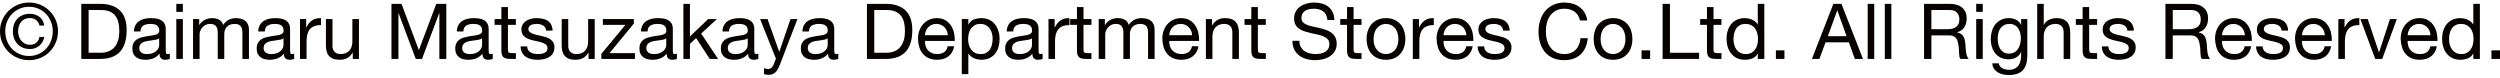 <?xml version="1.0" encoding="utf-8"?>
<!-- Generator: Adobe Illustrator 17.0.0, SVG Export Plug-In . SVG Version: 6.00 Build 0)  -->
<!DOCTYPE svg PUBLIC "-//W3C//DTD SVG 1.1//EN" "http://www.w3.org/Graphics/SVG/1.1/DTD/svg11.dtd">
<svg version="1.1" id="レイヤー_1" xmlns="http://www.w3.org/2000/svg" xmlns:xlink="http://www.w3.org/1999/xlink" x="0px"
	 y="0px" width="580px" height="18px" viewBox="0 0 580 18" enable-background="new 0 0 580 18" xml:space="preserve">
<g>
	<g>
		<path fill="#060001" d="M0.537,4.616c0.357-0.811,0.844-1.515,1.46-2.111C2.611,1.908,3.325,1.441,4.144,1.1
			c0.814-0.34,1.683-0.509,2.601-0.509c0.918,0,1.782,0.169,2.596,0.509c0.809,0.342,1.52,0.808,2.127,1.405
			c0.609,0.597,1.093,1.301,1.453,2.111c0.354,0.812,0.534,1.688,0.534,2.632c0,0.966-0.18,1.856-0.534,2.673
			c-0.359,0.819-0.844,1.528-1.453,2.13c-0.607,0.604-1.318,1.07-2.127,1.405c-0.814,0.334-1.678,0.501-2.596,0.501
			c-0.918,0-1.787-0.167-2.601-0.501c-0.818-0.335-1.532-0.802-2.147-1.405c-0.617-0.601-1.103-1.311-1.46-2.13
			C0.18,9.104,0,8.214,0,7.248C0,6.304,0.18,5.428,0.537,4.616z M1.638,9.529c0.279,0.696,0.669,1.303,1.163,1.814
			c0.494,0.515,1.078,0.916,1.753,1.208c0.674,0.292,1.405,0.439,2.191,0.439c0.776,0,1.497-0.148,2.166-0.439
			c0.669-0.292,1.249-0.693,1.743-1.208c0.497-0.512,0.884-1.118,1.163-1.814c0.28-0.699,0.422-1.46,0.422-2.281
			c0-0.799-0.142-1.546-0.422-2.237c-0.279-0.691-0.667-1.293-1.163-1.8C10.16,2.704,9.581,2.306,8.911,2.013
			c-0.669-0.292-1.39-0.438-2.166-0.438c-0.786,0-1.518,0.146-2.191,0.438C3.879,2.306,3.295,2.704,2.801,3.211
			c-0.494,0.507-0.884,1.108-1.163,1.8c-0.28,0.691-0.419,1.439-0.419,2.237C1.218,8.069,1.358,8.83,1.638,9.529z M9.099,10.628
			c-0.602,0.501-1.315,0.751-2.139,0.751c-0.609,0-1.156-0.102-1.645-0.312c-0.489-0.207-0.906-0.494-1.253-0.858
			C3.714,9.844,3.45,9.412,3.265,8.91C3.08,8.411,2.988,7.866,2.988,7.282c0-0.596,0.09-1.145,0.267-1.645
			c0.18-0.502,0.437-0.932,0.772-1.291C4.358,3.99,4.773,3.711,5.262,3.509c0.489-0.205,1.036-0.305,1.646-0.305
			c0.858,0,1.597,0.229,2.219,0.688c0.619,0.46,1.001,1.136,1.144,2.029H9.144C9.046,5.423,8.807,5.009,8.417,4.679
			C8.03,4.353,7.534,4.187,6.924,4.187c-0.442,0-0.833,0.077-1.173,0.233C5.412,4.574,5.13,4.794,4.902,5.073
			c-0.227,0.28-0.399,0.605-0.519,0.974c-0.12,0.372-0.18,0.771-0.18,1.201c0,0.417,0.065,0.815,0.19,1.198
			C4.518,8.828,4.7,9.162,4.938,9.447c0.24,0.286,0.529,0.517,0.869,0.688c0.339,0.175,0.724,0.26,1.153,0.26
			c0.609,0,1.103-0.17,1.488-0.51C8.827,9.547,9.061,9.107,9.144,8.57h1.146C10.097,9.441,9.7,10.128,9.099,10.628z"/>
	</g>
	<g>
		<path fill="#060001" d="M23.245,0.895c1.967,0,3.48,0.502,4.543,1.503c1.061,1.004,1.593,2.528,1.593,4.581
			c0,1.073-0.12,2.024-0.36,2.852c-0.237,0.831-0.607,1.527-1.108,2.095c-0.5,0.566-1.138,0.998-1.915,1.298
			c-0.776,0.297-1.695,0.446-2.753,0.446h-4.386V0.895H23.245z M23.384,12.24c0.192,0,0.429-0.015,0.719-0.045
			c0.284-0.03,0.589-0.103,0.911-0.215c0.322-0.115,0.641-0.277,0.956-0.492c0.317-0.217,0.599-0.509,0.851-0.878
			c0.25-0.37,0.457-0.832,0.616-1.386c0.16-0.554,0.242-1.226,0.242-2.015c0-0.761-0.075-1.445-0.222-2.047
			c-0.149-0.604-0.395-1.115-0.734-1.54c-0.342-0.422-0.779-0.744-1.318-0.966c-0.534-0.22-1.198-0.332-1.984-0.332h-2.863v9.915
			H23.384z"/>
		<path fill="#060001" d="M38.307,13.867c-0.392,0-0.704-0.109-0.938-0.332c-0.232-0.22-0.35-0.581-0.35-1.08
			c-0.417,0.499-0.904,0.86-1.458,1.08c-0.554,0.223-1.153,0.332-1.797,0.332c-0.419,0-0.812-0.045-1.184-0.135
			c-0.369-0.09-0.694-0.236-0.973-0.446c-0.28-0.21-0.5-0.477-0.662-0.807c-0.162-0.327-0.242-0.724-0.242-1.188
			c0-0.527,0.09-0.957,0.269-1.288c0.177-0.335,0.415-0.607,0.704-0.816c0.294-0.207,0.629-0.367,1.003-0.475
			c0.375-0.107,0.761-0.194,1.153-0.267c0.42-0.083,0.814-0.147,1.191-0.188c0.377-0.043,0.706-0.102,0.994-0.18
			c0.287-0.077,0.512-0.189,0.682-0.34c0.164-0.149,0.249-0.367,0.249-0.654c0-0.334-0.065-0.602-0.19-0.804
			c-0.125-0.204-0.284-0.359-0.481-0.467c-0.197-0.106-0.417-0.177-0.662-0.214c-0.245-0.035-0.487-0.053-0.724-0.053
			c-0.644,0-1.183,0.122-1.612,0.367C32.85,6.159,32.618,6.621,32.58,7.3h-1.518c0.022-0.571,0.143-1.056,0.357-1.447
			c0.215-0.395,0.502-0.714,0.859-0.959c0.357-0.244,0.769-0.419,1.235-0.526c0.464-0.107,0.954-0.162,1.465-0.162
			c0.417,0,0.832,0.029,1.246,0.09c0.41,0.06,0.784,0.182,1.118,0.366c0.332,0.186,0.6,0.445,0.804,0.779
			c0.202,0.334,0.304,0.768,0.304,1.306v4.76c0,0.357,0.02,0.619,0.062,0.786c0.042,0.168,0.182,0.25,0.422,0.25
			c0.13,0,0.285-0.027,0.464-0.087v1.181C39.135,13.79,38.773,13.867,38.307,13.867z M36.18,9.207
			c-0.312,0.065-0.636,0.117-0.976,0.16c-0.342,0.042-0.684,0.09-1.031,0.142c-0.345,0.056-0.654,0.143-0.929,0.26
			c-0.274,0.12-0.499,0.29-0.671,0.512c-0.172,0.22-0.259,0.522-0.259,0.904c0,0.249,0.052,0.461,0.152,0.634
			c0.1,0.172,0.235,0.314,0.395,0.422s0.35,0.185,0.572,0.232c0.222,0.047,0.444,0.069,0.671,0.069c0.499,0,0.929-0.067,1.288-0.205
			c0.359-0.137,0.649-0.309,0.878-0.519c0.225-0.207,0.392-0.435,0.5-0.679c0.107-0.245,0.16-0.475,0.16-0.69V8.893
			C36.739,9.035,36.489,9.14,36.18,9.207z"/>
		<path fill="#060001" d="M40.902,2.757V0.895h1.523v1.862H40.902z M42.425,4.42v9.25h-1.523V4.42H42.425z"/>
		<path fill="#060001" d="M46.214,4.42v1.36h0.038c0.691-1.051,1.688-1.575,2.988-1.575c0.574,0,1.093,0.119,1.558,0.357
			c0.464,0.24,0.794,0.646,0.984,1.219c0.31-0.502,0.719-0.889,1.226-1.164c0.507-0.274,1.065-0.411,1.672-0.411
			c0.467,0,0.886,0.052,1.26,0.152c0.377,0.102,0.699,0.259,0.969,0.474c0.267,0.215,0.474,0.492,0.624,0.832
			c0.15,0.342,0.225,0.748,0.225,1.226v6.781h-1.52V7.604c0-0.287-0.025-0.554-0.073-0.807c-0.047-0.249-0.137-0.467-0.27-0.651
			c-0.13-0.185-0.312-0.332-0.544-0.438c-0.232-0.107-0.534-0.16-0.904-0.16c-0.751,0-1.343,0.215-1.772,0.643
			c-0.43,0.43-0.644,1.001-0.644,1.718v5.761h-1.52V7.604c0-0.297-0.028-0.571-0.08-0.823c-0.053-0.25-0.147-0.467-0.277-0.651
			c-0.132-0.186-0.31-0.33-0.529-0.43c-0.219-0.102-0.504-0.152-0.849-0.152c-0.441,0-0.821,0.09-1.138,0.267
			c-0.315,0.18-0.572,0.395-0.769,0.645c-0.195,0.252-0.339,0.512-0.429,0.778c-0.09,0.27-0.135,0.492-0.135,0.672v5.761h-1.518
			V4.42H46.214z"/>
		<path fill="#060001" d="M67.152,13.867c-0.394,0-0.709-0.109-0.941-0.332c-0.232-0.22-0.347-0.581-0.347-1.08
			c-0.419,0.499-0.903,0.86-1.46,1.08c-0.554,0.223-1.153,0.332-1.797,0.332c-0.417,0-0.811-0.045-1.181-0.135
			c-0.37-0.09-0.694-0.236-0.976-0.446c-0.282-0.21-0.501-0.477-0.661-0.807c-0.16-0.327-0.242-0.724-0.242-1.188
			c0-0.527,0.09-0.957,0.267-1.288c0.18-0.335,0.415-0.607,0.709-0.816c0.29-0.207,0.624-0.367,1.001-0.475
			c0.377-0.107,0.762-0.194,1.156-0.267c0.414-0.083,0.814-0.147,1.188-0.188c0.375-0.043,0.709-0.102,0.994-0.18
			c0.284-0.077,0.514-0.189,0.679-0.34c0.167-0.149,0.249-0.367,0.249-0.654c0-0.334-0.06-0.602-0.185-0.804
			c-0.127-0.204-0.289-0.359-0.484-0.467c-0.197-0.106-0.419-0.177-0.664-0.214c-0.245-0.035-0.484-0.053-0.724-0.053
			c-0.644,0-1.178,0.122-1.61,0.367c-0.429,0.244-0.662,0.706-0.696,1.385h-1.523c0.025-0.571,0.145-1.056,0.36-1.447
			c0.214-0.395,0.499-0.714,0.858-0.959c0.357-0.244,0.769-0.419,1.233-0.526c0.467-0.107,0.954-0.162,1.468-0.162
			c0.419,0,0.833,0.029,1.243,0.09c0.412,0.06,0.784,0.182,1.118,0.366c0.334,0.186,0.604,0.445,0.806,0.779
			c0.202,0.334,0.305,0.768,0.305,1.306v4.76c0,0.357,0.02,0.619,0.062,0.786c0.04,0.168,0.18,0.25,0.419,0.25
			c0.133,0,0.287-0.027,0.464-0.087v1.181C67.981,13.79,67.617,13.867,67.152,13.867z M65.021,9.207
			c-0.309,0.065-0.634,0.117-0.973,0.16c-0.339,0.042-0.684,0.09-1.028,0.142c-0.347,0.056-0.657,0.143-0.931,0.26
			c-0.274,0.12-0.497,0.29-0.672,0.512c-0.172,0.22-0.259,0.522-0.259,0.904c0,0.249,0.05,0.461,0.152,0.634
			c0.102,0.172,0.232,0.314,0.394,0.422c0.163,0.107,0.352,0.185,0.572,0.232c0.22,0.047,0.444,0.069,0.671,0.069
			c0.502,0,0.931-0.067,1.288-0.205c0.357-0.137,0.651-0.309,0.876-0.519c0.227-0.207,0.394-0.435,0.501-0.679
			c0.107-0.245,0.162-0.475,0.162-0.69V8.893C65.583,9.035,65.33,9.14,65.021,9.207z"/>
		<path fill="#060001" d="M71.032,4.42v1.949h0.038c0.369-0.751,0.823-1.306,1.36-1.663c0.537-0.359,1.215-0.523,2.039-0.501v1.609
			c-0.609,0-1.125,0.085-1.555,0.253c-0.43,0.167-0.779,0.409-1.039,0.731c-0.265,0.325-0.455,0.715-0.574,1.174
			c-0.12,0.459-0.18,0.986-0.18,1.582v4.116h-1.52V4.42H71.032z"/>
		<path fill="#060001" d="M81.84,13.67v-1.468h-0.035c-0.322,0.574-0.734,0.994-1.233,1.264c-0.504,0.267-1.094,0.401-1.772,0.401
			c-0.609,0-1.116-0.079-1.522-0.242c-0.405-0.159-0.734-0.389-0.984-0.688c-0.249-0.297-0.427-0.654-0.529-1.064
			c-0.1-0.412-0.15-0.868-0.15-1.37V4.42h1.52v6.263c0,0.571,0.168,1.025,0.502,1.36c0.334,0.334,0.793,0.499,1.378,0.499
			c0.464,0,0.869-0.069,1.208-0.215c0.339-0.142,0.622-0.344,0.849-0.607c0.225-0.262,0.397-0.569,0.509-0.921
			c0.115-0.352,0.169-0.736,0.169-1.156V4.42h1.523v9.25H81.84z"/>
		<path fill="#060001" d="M93.148,0.895l4.026,10.736l4.043-10.736h2.327V13.67h-1.61V3.042h-0.035L97.908,13.67h-1.45L92.469,3.042
			h-0.035V13.67h-1.613V0.895H93.148z"/>
		<path fill="#060001" d="M113.222,13.867c-0.392,0-0.704-0.109-0.939-0.332c-0.232-0.22-0.35-0.581-0.35-1.08
			c-0.417,0.499-0.903,0.86-1.458,1.08c-0.554,0.223-1.153,0.332-1.797,0.332c-0.419,0-0.811-0.045-1.183-0.135
			c-0.37-0.09-0.694-0.236-0.974-0.446c-0.279-0.21-0.499-0.477-0.662-0.807c-0.162-0.327-0.242-0.724-0.242-1.188
			c0-0.527,0.09-0.957,0.269-1.288c0.177-0.335,0.414-0.607,0.704-0.816c0.295-0.207,0.629-0.367,1.003-0.475
			c0.375-0.107,0.762-0.194,1.153-0.267c0.419-0.083,0.814-0.147,1.191-0.188c0.377-0.043,0.706-0.102,0.993-0.18
			c0.287-0.077,0.512-0.189,0.682-0.34c0.165-0.149,0.25-0.367,0.25-0.654c0-0.334-0.065-0.602-0.189-0.804
			c-0.125-0.204-0.285-0.359-0.482-0.467c-0.197-0.106-0.417-0.177-0.662-0.214c-0.245-0.035-0.487-0.053-0.724-0.053
			c-0.644,0-1.184,0.122-1.613,0.367c-0.429,0.244-0.662,0.706-0.699,1.385h-1.518c0.022-0.571,0.142-1.056,0.357-1.447
			c0.214-0.395,0.502-0.714,0.858-0.959c0.357-0.244,0.769-0.419,1.236-0.526c0.464-0.107,0.954-0.162,1.465-0.162
			c0.416,0,0.831,0.029,1.246,0.09c0.409,0.06,0.784,0.182,1.118,0.366c0.332,0.186,0.599,0.445,0.804,0.779
			c0.202,0.334,0.305,0.768,0.305,1.306v4.76c0,0.357,0.02,0.619,0.062,0.786c0.042,0.168,0.182,0.25,0.422,0.25
			c0.129,0,0.284-0.027,0.464-0.087v1.181C114.051,13.79,113.689,13.867,113.222,13.867z M111.096,9.207
			c-0.312,0.065-0.637,0.117-0.976,0.16c-0.342,0.042-0.684,0.09-1.031,0.142c-0.345,0.056-0.654,0.143-0.929,0.26
			c-0.275,0.12-0.5,0.29-0.672,0.512c-0.172,0.22-0.259,0.522-0.259,0.904c0,0.249,0.052,0.461,0.152,0.634
			c0.1,0.172,0.234,0.314,0.394,0.422c0.16,0.107,0.35,0.185,0.572,0.232c0.222,0.047,0.444,0.069,0.671,0.069
			c0.5,0,0.929-0.067,1.288-0.205c0.359-0.137,0.649-0.309,0.879-0.519c0.225-0.207,0.392-0.435,0.499-0.679
			c0.107-0.245,0.16-0.475,0.16-0.69V8.893C111.655,9.035,111.405,9.14,111.096,9.207z"/>
		<path fill="#060001" d="M119.683,4.42v1.343h-1.842v5.743c0,0.178,0.015,0.322,0.045,0.43s0.085,0.189,0.169,0.25
			c0.085,0.06,0.2,0.097,0.35,0.117c0.15,0.018,0.342,0.024,0.582,0.024h0.697v1.343h-1.164c-0.392,0-0.729-0.027-1.008-0.079
			c-0.282-0.056-0.509-0.152-0.682-0.297c-0.172-0.143-0.302-0.345-0.384-0.607c-0.083-0.262-0.124-0.608-0.124-1.038V5.763h-1.575
			V4.42h1.575V1.646h1.52V4.42H119.683z"/>
		<path fill="#060001" d="M122.528,11.604c0.142,0.232,0.329,0.417,0.564,0.554c0.229,0.138,0.494,0.237,0.786,0.298
			c0.292,0.06,0.592,0.087,0.904,0.087c0.237,0,0.487-0.017,0.751-0.053c0.262-0.034,0.504-0.102,0.724-0.197
			c0.22-0.095,0.404-0.234,0.547-0.419c0.142-0.185,0.214-0.422,0.214-0.709c0-0.392-0.149-0.691-0.447-0.894
			c-0.299-0.202-0.671-0.367-1.118-0.492c-0.449-0.124-0.934-0.239-1.458-0.339c-0.527-0.102-1.014-0.245-1.458-0.43
			c-0.449-0.185-0.824-0.444-1.118-0.778c-0.3-0.335-0.449-0.799-0.449-1.396c0-0.467,0.105-0.866,0.315-1.198
			c0.207-0.335,0.474-0.606,0.804-0.816c0.329-0.207,0.699-0.362,1.108-0.464c0.414-0.101,0.821-0.152,1.228-0.152
			c0.524,0,1.006,0.045,1.448,0.135c0.442,0.09,0.834,0.244,1.173,0.464c0.34,0.223,0.609,0.519,0.814,0.896
			c0.202,0.374,0.322,0.844,0.357,1.402h-1.52c-0.025-0.297-0.103-0.544-0.235-0.741c-0.13-0.197-0.297-0.355-0.499-0.474
			c-0.205-0.12-0.427-0.208-0.671-0.26c-0.245-0.055-0.492-0.08-0.742-0.08c-0.227,0-0.457,0.018-0.688,0.053
			c-0.235,0.037-0.444,0.1-0.637,0.187c-0.192,0.09-0.347,0.21-0.464,0.359c-0.12,0.15-0.18,0.343-0.18,0.582
			c0,0.262,0.092,0.479,0.277,0.651c0.184,0.175,0.419,0.317,0.709,0.43c0.285,0.114,0.606,0.209,0.964,0.287
			c0.359,0.077,0.716,0.159,1.073,0.242c0.384,0.082,0.754,0.185,1.118,0.305c0.364,0.119,0.689,0.276,0.969,0.474
			c0.279,0.197,0.504,0.444,0.679,0.741c0.172,0.3,0.26,0.669,0.26,1.111c0,0.559-0.115,1.025-0.35,1.395
			c-0.232,0.369-0.537,0.666-0.914,0.894c-0.374,0.227-0.799,0.384-1.268,0.474c-0.472,0.09-0.938,0.135-1.405,0.135
			c-0.512,0-1.001-0.055-1.468-0.162c-0.464-0.107-0.876-0.282-1.236-0.526c-0.354-0.245-0.644-0.566-0.858-0.966
			c-0.215-0.399-0.334-0.887-0.357-1.458h1.52C122.306,11.087,122.383,11.371,122.528,11.604z"/>
		<path fill="#060001" d="M136.537,13.67v-1.468h-0.035c-0.322,0.574-0.734,0.994-1.233,1.264c-0.504,0.267-1.093,0.401-1.773,0.401
			c-0.609,0-1.116-0.079-1.522-0.242c-0.404-0.159-0.734-0.389-0.983-0.688c-0.25-0.297-0.427-0.654-0.529-1.064
			c-0.1-0.412-0.15-0.868-0.15-1.37V4.42h1.52v6.263c0,0.571,0.167,1.025,0.502,1.36c0.334,0.334,0.794,0.499,1.378,0.499
			c0.464,0,0.869-0.069,1.208-0.215c0.34-0.142,0.622-0.344,0.849-0.607c0.225-0.262,0.398-0.569,0.51-0.921
			c0.114-0.352,0.169-0.736,0.169-1.156V4.42h1.523v9.25H136.537z"/>
		<path fill="#060001" d="M145.089,5.763h-5.222V4.42h7.191v1.038l-5.654,6.869h5.906v1.343h-7.803v-1.163L145.089,5.763z"/>
		<path fill="#060001" d="M155.952,13.867c-0.395,0-0.709-0.109-0.941-0.332c-0.232-0.22-0.347-0.581-0.347-1.08
			c-0.419,0.499-0.904,0.86-1.46,1.08c-0.554,0.223-1.153,0.332-1.797,0.332c-0.417,0-0.811-0.045-1.181-0.135
			c-0.369-0.09-0.694-0.236-0.976-0.446c-0.282-0.21-0.502-0.477-0.662-0.807c-0.16-0.327-0.242-0.724-0.242-1.188
			c0-0.527,0.09-0.957,0.267-1.288c0.18-0.335,0.414-0.607,0.709-0.816c0.29-0.207,0.624-0.367,1.001-0.475
			c0.377-0.107,0.761-0.194,1.156-0.267c0.415-0.083,0.814-0.147,1.188-0.188c0.374-0.043,0.709-0.102,0.994-0.18
			c0.285-0.077,0.514-0.189,0.679-0.34c0.167-0.149,0.249-0.367,0.249-0.654c0-0.334-0.06-0.602-0.185-0.804
			c-0.127-0.204-0.29-0.359-0.484-0.467c-0.197-0.106-0.419-0.177-0.664-0.214c-0.245-0.035-0.484-0.053-0.724-0.053
			c-0.644,0-1.178,0.122-1.61,0.367c-0.429,0.244-0.662,0.706-0.697,1.385h-1.522c0.025-0.571,0.144-1.056,0.359-1.447
			c0.215-0.395,0.499-0.714,0.859-0.959c0.357-0.244,0.769-0.419,1.233-0.526c0.467-0.107,0.954-0.162,1.468-0.162
			c0.419,0,0.834,0.029,1.243,0.09c0.412,0.06,0.784,0.182,1.118,0.366c0.335,0.186,0.604,0.445,0.807,0.779
			c0.202,0.334,0.304,0.768,0.304,1.306v4.76c0,0.357,0.02,0.619,0.062,0.786c0.04,0.168,0.18,0.25,0.419,0.25
			c0.132,0,0.287-0.027,0.464-0.087v1.181C156.781,13.79,156.416,13.867,155.952,13.867z M153.82,9.207
			c-0.31,0.065-0.634,0.117-0.974,0.16c-0.339,0.042-0.684,0.09-1.028,0.142c-0.347,0.056-0.656,0.143-0.931,0.26
			c-0.275,0.12-0.497,0.29-0.671,0.512c-0.172,0.22-0.26,0.522-0.26,0.904c0,0.249,0.05,0.461,0.152,0.634
			c0.103,0.172,0.232,0.314,0.395,0.422c0.162,0.107,0.352,0.185,0.571,0.232c0.22,0.047,0.444,0.069,0.672,0.069
			c0.501,0,0.931-0.067,1.288-0.205c0.357-0.137,0.651-0.309,0.876-0.519c0.227-0.207,0.394-0.435,0.502-0.679
			c0.107-0.245,0.162-0.475,0.162-0.69V8.893C154.382,9.035,154.13,9.14,153.82,9.207z"/>
		<path fill="#060001" d="M160.066,0.895v7.568l4.223-4.043h2.04l-3.666,3.364l3.933,5.886h-1.932l-3.165-4.83l-1.433,1.323v3.507
			h-1.52V0.895H160.066z"/>
		<path fill="#060001" d="M174.846,13.867c-0.392,0-0.706-0.109-0.941-0.332c-0.23-0.22-0.347-0.581-0.347-1.08
			c-0.417,0.499-0.903,0.86-1.46,1.08c-0.555,0.223-1.153,0.332-1.797,0.332c-0.417,0-0.809-0.045-1.181-0.135
			c-0.37-0.09-0.694-0.236-0.976-0.446c-0.28-0.21-0.5-0.477-0.659-0.807c-0.162-0.327-0.245-0.724-0.245-1.188
			c0-0.527,0.09-0.957,0.27-1.288c0.18-0.335,0.415-0.607,0.707-0.816c0.292-0.207,0.626-0.367,1.001-0.475
			c0.377-0.107,0.764-0.194,1.156-0.267c0.417-0.083,0.814-0.147,1.191-0.188c0.374-0.043,0.706-0.102,0.993-0.18
			c0.285-0.077,0.512-0.189,0.679-0.34c0.164-0.149,0.249-0.367,0.249-0.654c0-0.334-0.062-0.602-0.188-0.804
			c-0.127-0.204-0.287-0.359-0.481-0.467c-0.2-0.106-0.42-0.177-0.664-0.214c-0.245-0.035-0.484-0.053-0.724-0.053
			c-0.645,0-1.181,0.122-1.613,0.367c-0.429,0.244-0.659,0.706-0.696,1.385h-1.52c0.025-0.571,0.145-1.056,0.36-1.447
			c0.214-0.395,0.499-0.714,0.858-0.959c0.354-0.244,0.769-0.419,1.233-0.526c0.464-0.107,0.953-0.162,1.468-0.162
			c0.416,0,0.831,0.029,1.243,0.09c0.41,0.06,0.784,0.182,1.119,0.366c0.334,0.186,0.602,0.445,0.804,0.779
			c0.205,0.334,0.305,0.768,0.305,1.306v4.76c0,0.357,0.02,0.619,0.064,0.786c0.04,0.168,0.18,0.25,0.419,0.25
			c0.13,0,0.285-0.027,0.464-0.087v1.181C175.674,13.79,175.312,13.867,174.846,13.867z M172.716,9.207
			c-0.309,0.065-0.634,0.117-0.973,0.16c-0.342,0.042-0.684,0.09-1.031,0.142c-0.347,0.056-0.656,0.143-0.931,0.26
			c-0.275,0.12-0.497,0.29-0.669,0.512c-0.174,0.22-0.259,0.522-0.259,0.904c0,0.249,0.05,0.461,0.149,0.634
			c0.102,0.172,0.235,0.314,0.395,0.422c0.162,0.107,0.352,0.185,0.574,0.232c0.22,0.047,0.444,0.069,0.669,0.069
			c0.502,0,0.931-0.067,1.288-0.205c0.359-0.137,0.651-0.309,0.879-0.519c0.225-0.207,0.394-0.435,0.499-0.679
			c0.11-0.245,0.162-0.475,0.162-0.69V8.893C173.275,9.035,173.026,9.14,172.716,9.207z"/>
		<path fill="#060001" d="M180.455,16.032c-0.175,0.309-0.364,0.563-0.574,0.761c-0.207,0.197-0.436,0.34-0.689,0.43
			c-0.25,0.09-0.549,0.135-0.894,0.135c-0.18,0-0.357-0.013-0.537-0.038c-0.177-0.021-0.352-0.064-0.519-0.124V15.8
			c0.142,0.047,0.29,0.095,0.439,0.143c0.147,0.047,0.302,0.072,0.457,0.072c0.31,0,0.559-0.072,0.749-0.215
			c0.192-0.142,0.359-0.352,0.504-0.627l0.624-1.558l-3.667-9.195h1.717l2.703,7.568h0.035l2.593-7.568h1.61l-4.024,10.466
			C180.804,15.341,180.627,15.723,180.455,16.032z"/>
		<path fill="#060001" d="M193.4,13.867c-0.395,0-0.706-0.109-0.938-0.332c-0.235-0.22-0.35-0.581-0.35-1.08
			c-0.419,0.499-0.904,0.86-1.458,1.08c-0.554,0.223-1.153,0.332-1.797,0.332c-0.419,0-0.814-0.045-1.183-0.135
			c-0.37-0.09-0.694-0.236-0.974-0.446c-0.282-0.21-0.502-0.477-0.664-0.807c-0.16-0.327-0.24-0.724-0.24-1.188
			c0-0.527,0.09-0.957,0.267-1.288c0.177-0.335,0.415-0.607,0.707-0.816c0.292-0.207,0.626-0.367,1.003-0.475
			c0.374-0.107,0.759-0.194,1.153-0.267c0.417-0.083,0.814-0.147,1.189-0.188c0.376-0.043,0.708-0.102,0.993-0.18
			c0.287-0.077,0.514-0.189,0.682-0.34c0.167-0.149,0.249-0.367,0.249-0.654c0-0.334-0.062-0.602-0.187-0.804
			c-0.125-0.204-0.287-0.359-0.484-0.467c-0.195-0.106-0.417-0.177-0.662-0.214c-0.245-0.035-0.487-0.053-0.724-0.053
			c-0.644,0-1.181,0.122-1.61,0.367c-0.429,0.244-0.664,0.706-0.699,1.385h-1.52c0.022-0.571,0.143-1.056,0.357-1.447
			c0.215-0.395,0.502-0.714,0.859-0.959c0.359-0.244,0.768-0.419,1.235-0.526c0.467-0.107,0.954-0.162,1.465-0.162
			c0.419,0,0.834,0.029,1.246,0.09c0.412,0.06,0.784,0.182,1.118,0.366c0.332,0.186,0.602,0.445,0.807,0.779
			c0.2,0.334,0.305,0.768,0.305,1.306v4.76c0,0.357,0.02,0.619,0.059,0.786c0.042,0.168,0.183,0.25,0.422,0.25
			c0.132,0,0.287-0.027,0.464-0.087v1.181C194.229,13.79,193.864,13.867,193.4,13.867z M191.271,9.207
			c-0.312,0.065-0.636,0.117-0.976,0.16c-0.34,0.042-0.684,0.09-1.029,0.142c-0.344,0.056-0.654,0.143-0.928,0.26
			c-0.275,0.12-0.499,0.29-0.674,0.512c-0.169,0.22-0.259,0.522-0.259,0.904c0,0.249,0.052,0.461,0.154,0.634
			c0.1,0.172,0.232,0.314,0.395,0.422c0.16,0.107,0.35,0.185,0.569,0.232c0.222,0.047,0.444,0.069,0.674,0.069
			c0.499,0,0.929-0.067,1.288-0.205c0.357-0.137,0.649-0.309,0.876-0.519c0.227-0.207,0.392-0.435,0.502-0.679
			c0.105-0.245,0.16-0.475,0.16-0.69V8.893C191.832,9.035,191.58,9.14,191.271,9.207z"/>
		<path fill="#060001" d="M205.514,0.895c1.967,0,3.482,0.502,4.546,1.503c1.059,1.004,1.593,2.528,1.593,4.581
			c0,1.073-0.12,2.024-0.36,2.852c-0.24,0.831-0.609,1.527-1.108,2.095c-0.502,0.566-1.141,0.998-1.917,1.298
			c-0.774,0.297-1.692,0.446-2.753,0.446h-4.386V0.895H205.514z M205.656,12.24c0.189,0,0.429-0.015,0.716-0.045
			c0.287-0.03,0.592-0.103,0.911-0.215c0.325-0.115,0.642-0.277,0.959-0.492c0.314-0.217,0.599-0.509,0.849-0.878
			c0.25-0.37,0.457-0.832,0.619-1.386c0.16-0.554,0.24-1.226,0.24-2.015c0-0.761-0.075-1.445-0.222-2.047
			c-0.15-0.604-0.395-1.115-0.734-1.54c-0.342-0.422-0.779-0.744-1.315-0.966c-0.537-0.22-1.198-0.332-1.987-0.332h-2.861v9.915
			H205.656z"/>
		<path fill="#060001" d="M220.024,13.079c-0.694,0.526-1.562,0.788-2.614,0.788c-0.739,0-1.38-0.119-1.924-0.359
			c-0.542-0.237-0.999-0.571-1.368-1.001c-0.369-0.429-0.646-0.941-0.831-1.537c-0.185-0.597-0.29-1.248-0.312-1.952
			c0-0.704,0.105-1.348,0.319-1.933c0.215-0.584,0.517-1.091,0.904-1.519c0.39-0.43,0.849-0.764,1.378-1.004
			c0.532-0.237,1.113-0.357,1.747-0.357c0.821,0,1.503,0.17,2.047,0.509c0.544,0.342,0.979,0.774,1.308,1.298
			c0.325,0.524,0.554,1.099,0.679,1.718c0.124,0.621,0.175,1.211,0.149,1.773h-6.924c-0.01,0.404,0.038,0.788,0.145,1.153
			c0.107,0.364,0.279,0.687,0.519,0.966c0.24,0.282,0.544,0.504,0.914,0.671c0.37,0.168,0.804,0.25,1.303,0.25
			c0.646,0,1.173-0.147,1.585-0.446c0.412-0.298,0.681-0.752,0.814-1.36h1.505C221.163,11.773,220.716,12.555,220.024,13.079z
			 M219.657,7.141c-0.137-0.322-0.322-0.6-0.557-0.834c-0.229-0.232-0.504-0.417-0.821-0.554c-0.317-0.138-0.667-0.205-1.046-0.205
			c-0.395,0-0.749,0.067-1.065,0.205c-0.317,0.137-0.587,0.324-0.814,0.563c-0.227,0.24-0.407,0.517-0.537,0.831
			c-0.132,0.317-0.21,0.654-0.235,1.012h5.317C219.875,7.802,219.795,7.462,219.657,7.141z"/>
		<path fill="#060001" d="M224.657,4.42v1.253h0.038c0.25-0.515,0.644-0.887,1.181-1.118c0.537-0.232,1.129-0.35,1.772-0.35
			c0.714,0,1.338,0.132,1.867,0.395c0.532,0.262,0.974,0.616,1.326,1.063c0.352,0.449,0.617,0.963,0.796,1.547
			c0.18,0.587,0.27,1.206,0.27,1.862c0,0.656-0.087,1.275-0.26,1.859c-0.175,0.585-0.437,1.097-0.789,1.53
			c-0.352,0.438-0.794,0.779-1.323,1.028c-0.532,0.253-1.148,0.377-1.852,0.377c-0.227,0-0.479-0.024-0.759-0.072
			c-0.282-0.047-0.559-0.125-0.834-0.231c-0.274-0.107-0.534-0.253-0.778-0.439c-0.245-0.186-0.45-0.415-0.617-0.689h-0.038v4.761
			h-1.518V4.42H224.657z M230.124,7.702c-0.112-0.409-0.285-0.776-0.52-1.099c-0.23-0.322-0.529-0.579-0.893-0.772
			c-0.364-0.189-0.789-0.284-1.278-0.284c-0.514,0-0.949,0.1-1.308,0.305c-0.357,0.202-0.649,0.467-0.876,0.796
			c-0.228,0.327-0.392,0.699-0.492,1.118c-0.1,0.417-0.152,0.839-0.152,1.269c0,0.454,0.052,0.894,0.162,1.315
			c0.105,0.424,0.274,0.796,0.509,1.118c0.232,0.322,0.534,0.582,0.903,0.778c0.37,0.197,0.816,0.295,1.343,0.295
			c0.524,0,0.963-0.1,1.313-0.302c0.352-0.205,0.634-0.472,0.849-0.807c0.217-0.334,0.372-0.716,0.467-1.146
			c0.097-0.43,0.142-0.871,0.142-1.323C230.293,8.536,230.239,8.114,230.124,7.702z"/>
		<path fill="#060001" d="M240.798,13.867c-0.395,0-0.707-0.109-0.939-0.332c-0.234-0.22-0.349-0.581-0.349-1.08
			c-0.419,0.499-0.904,0.86-1.458,1.08c-0.554,0.223-1.153,0.332-1.797,0.332c-0.419,0-0.813-0.045-1.183-0.135
			c-0.369-0.09-0.694-0.236-0.974-0.446c-0.282-0.21-0.501-0.477-0.664-0.807c-0.16-0.327-0.239-0.724-0.239-1.188
			c0-0.527,0.09-0.957,0.267-1.288c0.177-0.335,0.414-0.607,0.707-0.816c0.292-0.207,0.626-0.367,1.003-0.475
			c0.375-0.107,0.759-0.194,1.153-0.267c0.417-0.083,0.814-0.147,1.188-0.188c0.377-0.043,0.709-0.102,0.993-0.18
			c0.287-0.077,0.515-0.189,0.682-0.34c0.167-0.149,0.25-0.367,0.25-0.654c0-0.334-0.062-0.602-0.187-0.804
			c-0.125-0.204-0.287-0.359-0.484-0.467c-0.194-0.106-0.417-0.177-0.661-0.214c-0.245-0.035-0.487-0.053-0.724-0.053
			c-0.644,0-1.181,0.122-1.61,0.367c-0.43,0.244-0.664,0.706-0.699,1.385h-1.52c0.023-0.571,0.142-1.056,0.357-1.447
			c0.215-0.395,0.501-0.714,0.858-0.959c0.359-0.244,0.769-0.419,1.236-0.526c0.467-0.107,0.954-0.162,1.465-0.162
			c0.42,0,0.833,0.029,1.246,0.09c0.412,0.06,0.784,0.182,1.118,0.366c0.332,0.186,0.602,0.445,0.806,0.779
			c0.2,0.334,0.305,0.768,0.305,1.306v4.76c0,0.357,0.02,0.619,0.06,0.786c0.043,0.168,0.182,0.25,0.422,0.25
			c0.132,0,0.287-0.027,0.464-0.087v1.181C241.626,13.79,241.262,13.867,240.798,13.867z M238.668,9.207
			c-0.312,0.065-0.637,0.117-0.976,0.16c-0.339,0.042-0.684,0.09-1.028,0.142c-0.345,0.056-0.654,0.143-0.929,0.26
			c-0.274,0.12-0.499,0.29-0.674,0.512c-0.17,0.22-0.26,0.522-0.26,0.904c0,0.249,0.052,0.461,0.155,0.634
			c0.1,0.172,0.232,0.314,0.395,0.422c0.16,0.107,0.349,0.185,0.569,0.232c0.222,0.047,0.444,0.069,0.674,0.069
			c0.499,0,0.929-0.067,1.288-0.205c0.357-0.137,0.649-0.309,0.876-0.519c0.227-0.207,0.392-0.435,0.502-0.679
			c0.105-0.245,0.16-0.475,0.16-0.69V8.893C239.23,9.035,238.978,9.14,238.668,9.207z"/>
		<path fill="#060001" d="M244.679,4.42v1.949h0.038c0.369-0.751,0.824-1.306,1.358-1.663c0.539-0.359,1.218-0.523,2.041-0.501
			v1.609c-0.609,0-1.128,0.085-1.558,0.253c-0.429,0.167-0.776,0.409-1.038,0.731c-0.262,0.325-0.455,0.715-0.574,1.174
			c-0.117,0.459-0.177,0.986-0.177,1.582v4.116h-1.52V4.42H244.679z"/>
		<path fill="#060001" d="M253.214,4.42v1.343h-1.842v5.743c0,0.178,0.015,0.322,0.045,0.43c0.03,0.107,0.085,0.189,0.17,0.25
			c0.085,0.06,0.2,0.097,0.35,0.117c0.15,0.018,0.342,0.024,0.581,0.024h0.697v1.343h-1.164c-0.392,0-0.729-0.027-1.008-0.079
			c-0.282-0.056-0.509-0.152-0.682-0.297c-0.172-0.143-0.302-0.345-0.384-0.607c-0.083-0.262-0.124-0.608-0.124-1.038V5.763h-1.575
			V4.42h1.575V1.646h1.52V4.42H253.214z"/>
		<path fill="#060001" d="M256.326,4.42v1.36h0.038c0.689-1.051,1.688-1.575,2.985-1.575c0.574,0,1.093,0.119,1.558,0.357
			c0.464,0.24,0.794,0.646,0.984,1.219c0.31-0.502,0.719-0.889,1.228-1.164c0.504-0.274,1.063-0.411,1.672-0.411
			c0.464,0,0.884,0.052,1.261,0.152c0.377,0.102,0.696,0.259,0.966,0.474c0.27,0.215,0.477,0.492,0.627,0.832
			c0.147,0.342,0.222,0.748,0.222,1.226v6.781h-1.518V7.604c0-0.287-0.025-0.554-0.075-0.807c-0.045-0.249-0.135-0.467-0.267-0.651
			c-0.133-0.185-0.312-0.332-0.547-0.438c-0.229-0.107-0.534-0.16-0.903-0.16c-0.749,0-1.341,0.215-1.77,0.643
			c-0.429,0.43-0.644,1.001-0.644,1.718v5.761h-1.52V7.604c0-0.297-0.027-0.571-0.08-0.823c-0.055-0.25-0.15-0.467-0.28-0.651
			c-0.13-0.186-0.307-0.33-0.529-0.43c-0.219-0.102-0.501-0.152-0.849-0.152c-0.439,0-0.818,0.09-1.136,0.267
			c-0.317,0.18-0.571,0.395-0.769,0.645c-0.197,0.252-0.342,0.512-0.43,0.778c-0.09,0.27-0.135,0.492-0.135,0.672v5.761h-1.52V4.42
			H256.326z"/>
		<path fill="#060001" d="M276.708,13.079c-0.694,0.526-1.563,0.788-2.614,0.788c-0.739,0-1.38-0.119-1.924-0.359
			c-0.542-0.237-0.999-0.571-1.368-1.001c-0.369-0.429-0.646-0.941-0.831-1.537c-0.185-0.597-0.289-1.248-0.312-1.952
			c0-0.704,0.105-1.348,0.319-1.933c0.215-0.584,0.517-1.091,0.904-1.519c0.389-0.43,0.849-0.764,1.378-1.004
			c0.531-0.237,1.113-0.357,1.747-0.357c0.821,0,1.503,0.17,2.047,0.509c0.544,0.342,0.978,0.774,1.308,1.298
			c0.325,0.524,0.554,1.099,0.679,1.718c0.125,0.621,0.174,1.211,0.149,1.773h-6.924c-0.01,0.404,0.038,0.788,0.145,1.153
			c0.107,0.364,0.279,0.687,0.519,0.966c0.24,0.282,0.544,0.504,0.914,0.671c0.369,0.168,0.804,0.25,1.303,0.25
			c0.647,0,1.173-0.147,1.586-0.446c0.412-0.298,0.681-0.752,0.814-1.36h1.505C277.846,11.773,277.4,12.555,276.708,13.079z
			 M276.341,7.141c-0.137-0.322-0.322-0.6-0.557-0.834c-0.23-0.232-0.504-0.417-0.821-0.554c-0.317-0.138-0.667-0.205-1.046-0.205
			c-0.395,0-0.749,0.067-1.066,0.205c-0.317,0.137-0.586,0.324-0.814,0.563c-0.227,0.24-0.407,0.517-0.537,0.831
			c-0.133,0.317-0.21,0.654-0.235,1.012h5.317C276.558,7.802,276.478,7.462,276.341,7.141z"/>
		<path fill="#060001" d="M281.196,4.42v1.468h0.038c0.631-1.121,1.635-1.683,3.008-1.683c0.606,0,1.113,0.085,1.517,0.249
			c0.407,0.168,0.734,0.402,0.986,0.699c0.249,0.3,0.427,0.654,0.526,1.066c0.103,0.409,0.152,0.865,0.152,1.367v6.083h-1.52V7.407
			c0-0.571-0.168-1.025-0.502-1.36c-0.331-0.332-0.791-0.499-1.377-0.499c-0.465,0-0.866,0.07-1.206,0.215
			c-0.342,0.142-0.624,0.344-0.851,0.607c-0.227,0.265-0.397,0.571-0.512,0.924c-0.112,0.352-0.17,0.736-0.17,1.153v5.224h-1.518
			V4.42H281.196z"/>
		<path fill="#060001" d="M293.669,4.42v1.343h-1.845v5.743c0,0.178,0.015,0.322,0.045,0.43c0.03,0.107,0.087,0.189,0.17,0.25
			c0.085,0.06,0.2,0.097,0.349,0.117c0.15,0.018,0.345,0.024,0.585,0.024h0.696v1.343h-1.163c-0.392,0-0.731-0.027-1.011-0.079
			c-0.279-0.056-0.507-0.152-0.679-0.297c-0.175-0.143-0.302-0.345-0.385-0.607c-0.085-0.262-0.125-0.608-0.125-1.038V5.763h-1.578
			V4.42h1.578V1.646h1.518V4.42H293.669z"/>
		<path fill="#060001" d="M306.972,2.64c-0.566-0.412-1.29-0.616-2.172-0.616c-0.359,0-0.711,0.034-1.058,0.107
			c-0.345,0.069-0.654,0.189-0.921,0.356c-0.267,0.167-0.482,0.392-0.644,0.672c-0.162,0.279-0.242,0.629-0.242,1.046
			c0,0.395,0.117,0.714,0.349,0.958c0.235,0.245,0.544,0.444,0.931,0.6c0.387,0.154,0.826,0.282,1.315,0.384
			c0.489,0.103,0.986,0.213,1.493,0.33c0.509,0.12,1.006,0.26,1.496,0.422c0.486,0.159,0.926,0.379,1.315,0.653
			c0.387,0.275,0.696,0.619,0.928,1.036c0.235,0.42,0.35,0.943,0.35,1.575c0,0.679-0.152,1.261-0.455,1.745
			c-0.304,0.482-0.696,0.876-1.173,1.181c-0.479,0.305-1.011,0.524-1.602,0.661c-0.589,0.138-1.178,0.207-1.763,0.207
			c-0.714,0-1.393-0.09-2.032-0.27c-0.636-0.18-1.198-0.449-1.68-0.813c-0.482-0.364-0.866-0.829-1.146-1.396
			c-0.279-0.566-0.419-1.238-0.419-2.012h1.61c0,0.537,0.102,0.998,0.312,1.386c0.21,0.387,0.484,0.706,0.824,0.958
			c0.339,0.25,0.736,0.435,1.188,0.555c0.455,0.119,0.919,0.177,1.398,0.177c0.379,0,0.766-0.035,1.153-0.107
			c0.389-0.069,0.736-0.192,1.048-0.367c0.31-0.172,0.559-0.406,0.749-0.706c0.192-0.297,0.287-0.679,0.287-1.144
			c0-0.441-0.118-0.801-0.347-1.075c-0.235-0.272-0.544-0.497-0.934-0.669c-0.384-0.175-0.824-0.314-1.313-0.422
			c-0.489-0.107-0.988-0.218-1.493-0.33c-0.509-0.114-1.008-0.244-1.495-0.395c-0.489-0.149-0.929-0.347-1.316-0.591
			c-0.389-0.242-0.699-0.56-0.931-0.949c-0.232-0.387-0.347-0.873-0.347-1.457c0-0.645,0.13-1.201,0.392-1.673
			c0.262-0.472,0.611-0.858,1.046-1.163c0.437-0.305,0.931-0.529,1.488-0.679c0.554-0.15,1.123-0.225,1.708-0.225
			c0.654,0,1.263,0.077,1.824,0.231c0.562,0.157,1.051,0.402,1.476,0.734c0.424,0.334,0.759,0.756,1.003,1.263
			c0.245,0.507,0.379,1.111,0.402,1.814h-1.61C307.87,3.716,307.538,3.052,306.972,2.64z"/>
		<path fill="#060001" d="M315.873,4.42v1.343h-1.842v5.743c0,0.178,0.015,0.322,0.045,0.43c0.03,0.107,0.085,0.189,0.17,0.25
			c0.085,0.06,0.2,0.097,0.349,0.117c0.15,0.018,0.342,0.024,0.582,0.024h0.696v1.343h-1.163c-0.392,0-0.729-0.027-1.009-0.079
			c-0.282-0.056-0.509-0.152-0.681-0.297c-0.172-0.143-0.302-0.345-0.384-0.607c-0.083-0.262-0.125-0.608-0.125-1.038V5.763h-1.575
			V4.42h1.575V1.646h1.52V4.42H315.873z"/>
		<path fill="#060001" d="M317.341,7.147c0.189-0.589,0.477-1.102,0.858-1.537c0.38-0.438,0.854-0.779,1.413-1.028
			c0.559-0.252,1.203-0.377,1.932-0.377c0.739,0,1.388,0.125,1.942,0.377c0.554,0.249,1.023,0.591,1.403,1.028
			c0.384,0.435,0.669,0.948,0.859,1.537c0.192,0.592,0.29,1.226,0.29,1.907c0,0.679-0.097,1.311-0.29,1.895
			c-0.19,0.587-0.475,1.096-0.859,1.53c-0.379,0.438-0.849,0.776-1.403,1.021c-0.554,0.244-1.203,0.366-1.942,0.366
			c-0.729,0-1.373-0.122-1.932-0.366c-0.559-0.245-1.033-0.584-1.413-1.021c-0.382-0.435-0.669-0.943-0.858-1.53
			c-0.192-0.584-0.287-1.216-0.287-1.895C317.054,8.373,317.148,7.739,317.341,7.147z M318.889,10.548
			c0.149,0.437,0.354,0.799,0.616,1.091c0.262,0.294,0.569,0.517,0.921,0.671c0.352,0.155,0.724,0.232,1.118,0.232
			c0.394,0,0.766-0.077,1.118-0.232c0.352-0.154,0.659-0.377,0.924-0.671c0.259-0.292,0.467-0.654,0.614-1.091
			c0.15-0.435,0.225-0.934,0.225-1.493c0-0.562-0.075-1.059-0.225-1.495c-0.147-0.435-0.354-0.801-0.614-1.101
			c-0.265-0.297-0.572-0.524-0.924-0.679c-0.352-0.155-0.724-0.232-1.118-0.232c-0.395,0-0.766,0.077-1.118,0.232
			c-0.352,0.154-0.659,0.382-0.921,0.679c-0.262,0.3-0.467,0.666-0.616,1.101c-0.15,0.437-0.225,0.934-0.225,1.495
			C318.664,9.614,318.739,10.113,318.889,10.548z"/>
		<path fill="#060001" d="M329.203,4.42v1.949h0.035c0.369-0.751,0.824-1.306,1.363-1.663c0.534-0.359,1.213-0.523,2.037-0.501
			v1.609c-0.609,0-1.126,0.085-1.556,0.253c-0.429,0.167-0.776,0.409-1.038,0.731c-0.262,0.325-0.452,0.715-0.572,1.174
			c-0.12,0.459-0.18,0.986-0.18,1.582v4.116h-1.522V4.42H329.203z"/>
		<path fill="#060001" d="M340.331,13.079c-0.689,0.526-1.562,0.788-2.611,0.788c-0.739,0-1.38-0.119-1.922-0.359
			c-0.544-0.237-0.999-0.571-1.368-1.001c-0.372-0.429-0.649-0.941-0.834-1.537c-0.185-0.597-0.289-1.248-0.314-1.952
			c0-0.704,0.11-1.348,0.325-1.933c0.215-0.584,0.514-1.091,0.904-1.519c0.387-0.43,0.846-0.764,1.378-1.004
			c0.529-0.237,1.11-0.357,1.742-0.357c0.824,0,1.508,0.17,2.049,0.509c0.542,0.342,0.979,0.774,1.306,1.298
			c0.33,0.524,0.554,1.099,0.681,1.718c0.125,0.621,0.175,1.211,0.152,1.773h-6.924c-0.013,0.404,0.035,0.788,0.142,1.153
			c0.107,0.364,0.28,0.687,0.52,0.966c0.237,0.282,0.542,0.504,0.911,0.671c0.369,0.168,0.806,0.25,1.308,0.25
			c0.644,0,1.171-0.147,1.583-0.446c0.412-0.298,0.684-0.752,0.813-1.36h1.503C341.472,11.773,341.024,12.555,340.331,13.079z
			 M339.966,7.141c-0.137-0.322-0.322-0.6-0.554-0.834c-0.234-0.232-0.509-0.417-0.824-0.554c-0.317-0.138-0.664-0.205-1.048-0.205
			c-0.392,0-0.749,0.067-1.064,0.205c-0.314,0.137-0.589,0.324-0.814,0.563c-0.228,0.24-0.405,0.517-0.537,0.831
			c-0.132,0.317-0.209,0.654-0.232,1.012h5.312C340.184,7.802,340.101,7.462,339.966,7.141z"/>
		<path fill="#060001" d="M344.555,11.604c0.145,0.232,0.332,0.417,0.564,0.554c0.232,0.138,0.494,0.237,0.789,0.298
			c0.29,0.06,0.592,0.087,0.903,0.087c0.237,0,0.487-0.017,0.749-0.053c0.265-0.034,0.505-0.102,0.724-0.197
			c0.223-0.095,0.404-0.234,0.55-0.419c0.14-0.185,0.214-0.422,0.214-0.709c0-0.392-0.149-0.691-0.449-0.894
			c-0.299-0.202-0.669-0.367-1.118-0.492c-0.446-0.124-0.934-0.239-1.458-0.339c-0.523-0.102-1.011-0.245-1.457-0.43
			c-0.449-0.185-0.821-0.444-1.119-0.778c-0.299-0.335-0.449-0.799-0.449-1.396c0-0.467,0.105-0.866,0.315-1.198
			c0.21-0.335,0.477-0.606,0.804-0.816c0.329-0.207,0.698-0.362,1.11-0.464c0.412-0.101,0.821-0.152,1.226-0.152
			c0.524,0,1.009,0.045,1.448,0.135c0.444,0.09,0.833,0.244,1.173,0.464c0.34,0.223,0.611,0.519,0.814,0.896
			c0.205,0.374,0.325,0.844,0.36,1.402h-1.523c-0.024-0.297-0.1-0.544-0.232-0.741c-0.132-0.197-0.297-0.355-0.501-0.474
			c-0.202-0.12-0.425-0.208-0.669-0.26c-0.245-0.055-0.494-0.08-0.744-0.08c-0.225,0-0.454,0.018-0.689,0.053
			c-0.231,0.037-0.443,0.1-0.634,0.187c-0.192,0.09-0.347,0.21-0.464,0.359c-0.12,0.15-0.18,0.343-0.18,0.582
			c0,0.262,0.09,0.479,0.277,0.651c0.185,0.175,0.419,0.317,0.706,0.43c0.284,0.114,0.609,0.209,0.966,0.287
			c0.357,0.077,0.717,0.159,1.073,0.242c0.382,0.082,0.754,0.185,1.118,0.305c0.365,0.119,0.687,0.276,0.967,0.474
			c0.279,0.197,0.506,0.444,0.679,0.741c0.175,0.3,0.26,0.669,0.26,1.111c0,0.559-0.115,1.025-0.35,1.395
			c-0.229,0.369-0.534,0.666-0.911,0.894c-0.377,0.227-0.799,0.384-1.271,0.474c-0.47,0.09-0.939,0.135-1.403,0.135
			c-0.514,0-1.003-0.055-1.468-0.162c-0.464-0.107-0.878-0.282-1.235-0.526c-0.357-0.245-0.644-0.566-0.858-0.966
			c-0.215-0.399-0.335-0.887-0.357-1.458h1.521C344.335,11.087,344.412,11.371,344.555,11.604z"/>
		<path fill="#060001" d="M365.282,2.702c-0.648-0.454-1.423-0.679-2.316-0.679c-0.764,0-1.417,0.142-1.959,0.429
			c-0.542,0.285-0.991,0.669-1.341,1.153c-0.354,0.484-0.614,1.036-0.778,1.655c-0.17,0.621-0.253,1.266-0.253,1.932
			c0,0.73,0.083,1.418,0.253,2.067c0.164,0.651,0.424,1.218,0.778,1.7c0.35,0.483,0.799,0.868,1.348,1.152
			c0.55,0.287,1.206,0.43,1.97,0.43c0.562,0,1.059-0.092,1.495-0.277c0.435-0.185,0.809-0.44,1.126-0.769
			c0.317-0.327,0.564-0.719,0.741-1.171c0.18-0.454,0.29-0.943,0.325-1.468h1.697c-0.165,1.61-0.719,2.863-1.663,3.757
			c-0.943,0.894-2.231,1.343-3.863,1.343c-0.991,0-1.857-0.169-2.597-0.512c-0.738-0.339-1.353-0.806-1.842-1.402
			c-0.489-0.597-0.857-1.301-1.101-2.112c-0.245-0.811-0.367-1.682-0.367-2.613c0-0.929,0.132-1.802,0.395-2.621
			c0.262-0.816,0.647-1.53,1.153-2.137c0.509-0.608,1.138-1.088,1.896-1.44c0.759-0.352,1.625-0.528,2.604-0.528
			c0.667,0,1.301,0.09,1.897,0.27c0.597,0.177,1.126,0.441,1.593,0.786c0.464,0.347,0.851,0.778,1.16,1.298
			c0.312,0.52,0.515,1.118,0.609,1.797h-1.697C366.354,3.835,365.932,3.156,365.282,2.702z"/>
		<path fill="#060001" d="M370.016,7.147c0.189-0.589,0.479-1.102,0.858-1.537c0.382-0.438,0.854-0.779,1.413-1.028
			c0.561-0.252,1.205-0.377,1.932-0.377c0.741,0,1.389,0.125,1.942,0.377c0.554,0.249,1.023,0.591,1.405,1.028
			c0.382,0.435,0.666,0.948,0.858,1.537c0.192,0.592,0.287,1.226,0.287,1.907c0,0.679-0.095,1.311-0.287,1.895
			c-0.192,0.587-0.476,1.096-0.858,1.53c-0.382,0.438-0.852,0.776-1.405,1.021c-0.554,0.244-1.201,0.366-1.942,0.366
			c-0.727,0-1.37-0.122-1.932-0.366c-0.56-0.245-1.031-0.584-1.413-1.021c-0.38-0.435-0.669-0.943-0.858-1.53
			c-0.189-0.584-0.285-1.216-0.285-1.895C369.73,8.373,369.826,7.739,370.016,7.147z M371.563,10.548
			c0.149,0.437,0.355,0.799,0.618,1.091c0.26,0.294,0.569,0.517,0.919,0.671c0.354,0.155,0.727,0.232,1.118,0.232
			c0.395,0,0.77-0.077,1.118-0.232c0.355-0.154,0.659-0.377,0.924-0.671c0.263-0.292,0.47-0.654,0.616-1.091
			c0.15-0.435,0.225-0.934,0.225-1.493c0-0.562-0.074-1.059-0.225-1.495c-0.146-0.435-0.353-0.801-0.616-1.101
			c-0.265-0.297-0.569-0.524-0.924-0.679c-0.349-0.155-0.724-0.232-1.118-0.232c-0.392,0-0.764,0.077-1.118,0.232
			c-0.35,0.154-0.659,0.382-0.919,0.679c-0.264,0.3-0.469,0.666-0.618,1.101c-0.15,0.437-0.226,0.934-0.226,1.495
			C371.338,9.614,371.413,10.113,371.563,10.548z"/>
		<path fill="#060001" d="M382.826,11.684v1.986h-1.984v-1.986H382.826z"/>
		<path fill="#060001" d="M387.424,0.895V12.24h6.765v1.43h-8.462V0.895H387.424z"/>
		<path fill="#060001" d="M399.378,4.42v1.343h-1.845v5.743c0,0.178,0.016,0.322,0.045,0.43c0.03,0.107,0.088,0.189,0.17,0.25
			c0.085,0.06,0.199,0.097,0.35,0.117c0.149,0.018,0.345,0.024,0.584,0.024h0.696v1.343h-1.163c-0.392,0-0.731-0.027-1.011-0.079
			c-0.28-0.056-0.507-0.152-0.679-0.297c-0.175-0.143-0.303-0.345-0.385-0.607c-0.085-0.262-0.125-0.608-0.125-1.038V5.763h-1.577
			V4.42h1.577V1.646h1.518V4.42H399.378z"/>
		<path fill="#060001" d="M407.803,13.67v-1.253h-0.035c-0.249,0.515-0.643,0.884-1.181,1.111c-0.536,0.225-1.126,0.339-1.77,0.339
			c-0.717,0-1.341-0.132-1.872-0.394c-0.529-0.263-0.971-0.614-1.323-1.057c-0.352-0.439-0.619-0.953-0.796-1.537
			c-0.178-0.584-0.268-1.206-0.268-1.862c0-0.654,0.085-1.275,0.26-1.859c0.17-0.585,0.435-1.097,0.786-1.53
			c0.353-0.435,0.792-0.781,1.325-1.039c0.529-0.254,1.147-0.384,1.851-0.384c0.236,0,0.496,0.024,0.771,0.072
			c0.275,0.047,0.547,0.127,0.821,0.242c0.274,0.112,0.534,0.262,0.779,0.446c0.244,0.186,0.452,0.415,0.616,0.689h0.035V0.895
			h1.522V13.67H407.803z M402.339,10.388c0.112,0.412,0.287,0.776,0.517,1.101c0.234,0.322,0.531,0.577,0.896,0.77
			c0.361,0.189,0.791,0.284,1.28,0.284c0.512,0,0.948-0.1,1.306-0.302c0.357-0.205,0.648-0.47,0.876-0.797
			c0.227-0.329,0.39-0.701,0.491-1.118c0.103-0.419,0.152-0.841,0.152-1.27c0-0.454-0.055-0.894-0.159-1.315
			c-0.11-0.424-0.28-0.796-0.51-1.118c-0.234-0.322-0.534-0.582-0.903-0.778c-0.372-0.197-0.818-0.295-1.343-0.295
			c-0.515,0-0.949,0.1-1.309,0.305c-0.356,0.202-0.643,0.469-0.858,0.804c-0.215,0.334-0.369,0.716-0.464,1.146
			c-0.095,0.43-0.146,0.871-0.146,1.323C402.166,9.554,402.227,9.976,402.339,10.388z"/>
		<path fill="#060001" d="M413.993,11.684v1.986h-1.984v-1.986H413.993z"/>
		<path fill="#060001" d="M427.218,0.895l4.993,12.775h-1.88l-1.396-3.847h-5.404l-1.431,3.847h-1.737l4.976-12.775H427.218z
			 M428.398,8.391l-2.129-5.958h-0.035l-2.166,5.958H428.398z"/>
		<path fill="#060001" d="M434.821,0.895V13.67h-1.52V0.895H434.821z"/>
		<path fill="#060001" d="M438.795,0.895V13.67h-1.522V0.895H438.795z"/>
		<path fill="#060001" d="M452.393,0.895c1.215,0,2.169,0.3,2.853,0.894c0.686,0.597,1.028,1.416,1.028,2.451
			c0,0.776-0.174,1.458-0.526,2.042c-0.352,0.585-0.916,0.983-1.69,1.198v0.035c0.37,0.072,0.67,0.192,0.904,0.359
			c0.232,0.167,0.417,0.367,0.554,0.6c0.135,0.231,0.24,0.491,0.305,0.778c0.065,0.285,0.115,0.584,0.149,0.894
			c0.025,0.31,0.045,0.627,0.056,0.949c0.013,0.321,0.042,0.639,0.09,0.948c0.047,0.31,0.114,0.604,0.204,0.886
			c0.09,0.28,0.225,0.527,0.404,0.741h-1.896c-0.12-0.132-0.2-0.31-0.242-0.536c-0.043-0.227-0.067-0.479-0.08-0.762
			c-0.013-0.279-0.025-0.581-0.037-0.903c-0.01-0.322-0.045-0.637-0.105-0.948c-0.05-0.31-0.109-0.604-0.18-0.884
			c-0.072-0.282-0.185-0.527-0.339-0.734c-0.155-0.209-0.359-0.377-0.609-0.501c-0.25-0.125-0.584-0.188-1.003-0.188h-4.149v5.456
			h-1.702V0.895H452.393z M452.749,6.691c0.359-0.058,0.672-0.175,0.938-0.348c0.27-0.175,0.484-0.406,0.646-0.698
			c0.162-0.292,0.242-0.672,0.242-1.136c0-0.644-0.18-1.169-0.539-1.575c-0.357-0.404-0.934-0.609-1.734-0.609h-4.222v4.456h3.542
			C452.016,6.781,452.393,6.751,452.749,6.691z"/>
		<path fill="#060001" d="M458.476,2.757V0.895h1.522v1.862H458.476z M459.998,4.42v9.25h-1.522V4.42H459.998z"/>
		<path fill="#060001" d="M469.302,16.284c-0.691,0.751-1.777,1.125-3.258,1.125c-0.43,0-0.869-0.047-1.313-0.142
			c-0.449-0.098-0.854-0.252-1.218-0.467c-0.364-0.215-0.664-0.494-0.903-0.839c-0.24-0.347-0.369-0.772-0.395-1.271h1.522
			c0.01,0.273,0.098,0.507,0.26,0.696c0.159,0.192,0.356,0.347,0.589,0.465c0.234,0.119,0.487,0.207,0.762,0.259
			c0.272,0.056,0.536,0.083,0.786,0.083c0.502,0,0.924-0.088,1.271-0.26c0.347-0.175,0.632-0.412,0.858-0.717
			c0.228-0.305,0.393-0.671,0.492-1.101c0.103-0.43,0.152-0.901,0.152-1.413v-0.608h-0.035c-0.262,0.573-0.659,0.993-1.19,1.263
			c-0.529,0.267-1.094,0.402-1.69,0.402c-0.691,0-1.295-0.125-1.807-0.377c-0.512-0.25-0.941-0.587-1.288-1.012
			c-0.348-0.422-0.606-0.918-0.779-1.485c-0.172-0.566-0.26-1.165-0.26-1.797c0-0.549,0.072-1.113,0.215-1.69
			c0.143-0.579,0.382-1.103,0.717-1.575c0.334-0.472,0.773-0.859,1.322-1.164c0.55-0.304,1.224-0.456,2.022-0.456
			c0.584,0,1.123,0.13,1.612,0.384c0.487,0.258,0.869,0.642,1.144,1.156h0.018V4.42h1.43v8.464
			C470.337,14.396,469.993,15.53,469.302,16.284z M467.359,12.123c0.352-0.21,0.637-0.484,0.852-0.824
			c0.215-0.339,0.371-0.724,0.474-1.153c0.101-0.429,0.15-0.858,0.15-1.288c0-0.406-0.045-0.806-0.143-1.198
			c-0.095-0.395-0.247-0.748-0.457-1.065c-0.207-0.317-0.479-0.569-0.814-0.762c-0.335-0.189-0.739-0.284-1.216-0.284
			c-0.489,0-0.906,0.092-1.253,0.277c-0.347,0.185-0.629,0.432-0.852,0.741c-0.22,0.312-0.379,0.669-0.481,1.073
			c-0.103,0.407-0.152,0.831-0.152,1.27c0,0.419,0.042,0.836,0.125,1.253c0.085,0.417,0.228,0.797,0.429,1.136
			c0.205,0.34,0.473,0.614,0.807,0.824c0.332,0.209,0.752,0.312,1.251,0.312C466.583,12.435,467.008,12.332,467.359,12.123z"/>
		<path fill="#060001" d="M474.149,0.895V5.78h0.037c0.117-0.287,0.284-0.529,0.499-0.725c0.215-0.197,0.457-0.359,0.724-0.484
			c0.27-0.124,0.55-0.217,0.844-0.276c0.29-0.061,0.574-0.09,0.849-0.09c0.609,0,1.113,0.085,1.521,0.249
			c0.407,0.168,0.734,0.402,0.986,0.699c0.249,0.3,0.424,0.654,0.524,1.066c0.104,0.409,0.154,0.865,0.154,1.367v6.083h-1.523V7.407
			c0-0.571-0.165-1.025-0.499-1.36c-0.335-0.332-0.794-0.499-1.378-0.499c-0.465,0-0.869,0.07-1.208,0.215
			c-0.34,0.142-0.625,0.344-0.85,0.607c-0.229,0.265-0.398,0.571-0.512,0.924c-0.112,0.352-0.169,0.736-0.169,1.153v5.224h-1.52
			V0.895H474.149z"/>
		<path fill="#060001" d="M486.532,4.42v1.343h-1.845v5.743c0,0.178,0.016,0.322,0.045,0.43c0.03,0.107,0.088,0.189,0.17,0.25
			c0.083,0.06,0.2,0.097,0.35,0.117c0.147,0.018,0.342,0.024,0.582,0.024h0.698v1.343h-1.163c-0.395,0-0.733-0.027-1.014-0.079
			c-0.279-0.056-0.504-0.152-0.679-0.297c-0.172-0.143-0.3-0.345-0.384-0.607c-0.085-0.262-0.125-0.608-0.125-1.038V5.763h-1.575
			V4.42h1.575V1.646h1.52V4.42H486.532z"/>
		<path fill="#060001" d="M489.376,11.604c0.142,0.232,0.332,0.417,0.564,0.554c0.232,0.138,0.495,0.237,0.787,0.298
			c0.294,0.06,0.594,0.087,0.903,0.087c0.239,0,0.489-0.017,0.754-0.053c0.26-0.034,0.502-0.102,0.724-0.197
			c0.22-0.095,0.402-0.234,0.544-0.419c0.145-0.185,0.215-0.422,0.215-0.709c0-0.392-0.149-0.691-0.446-0.894
			c-0.297-0.202-0.672-0.367-1.119-0.492c-0.446-0.124-0.933-0.239-1.457-0.339c-0.527-0.102-1.011-0.245-1.458-0.43
			c-0.446-0.185-0.821-0.444-1.118-0.778c-0.297-0.335-0.447-0.799-0.447-1.396c0-0.467,0.105-0.866,0.312-1.198
			c0.207-0.335,0.477-0.606,0.807-0.816c0.326-0.207,0.696-0.362,1.107-0.464c0.412-0.101,0.819-0.152,1.227-0.152
			c0.523,0,1.006,0.045,1.449,0.135c0.44,0.09,0.832,0.244,1.171,0.464c0.343,0.223,0.612,0.519,0.815,0.896
			c0.202,0.374,0.321,0.844,0.356,1.402h-1.518c-0.025-0.297-0.104-0.544-0.234-0.741c-0.13-0.197-0.3-0.355-0.5-0.474
			c-0.204-0.12-0.429-0.208-0.674-0.26c-0.244-0.055-0.489-0.08-0.741-0.08c-0.227,0-0.456,0.018-0.689,0.053
			c-0.232,0.037-0.444,0.1-0.637,0.187c-0.189,0.09-0.345,0.21-0.465,0.359c-0.119,0.15-0.18,0.343-0.18,0.582
			c0,0.262,0.096,0.479,0.28,0.651c0.184,0.175,0.419,0.317,0.706,0.43c0.287,0.114,0.607,0.209,0.966,0.287
			c0.359,0.077,0.714,0.159,1.073,0.242c0.383,0.082,0.754,0.185,1.119,0.305c0.364,0.119,0.686,0.276,0.966,0.474
			c0.282,0.197,0.507,0.444,0.682,0.741c0.169,0.3,0.259,0.669,0.259,1.111c0,0.559-0.117,1.025-0.349,1.395
			c-0.235,0.369-0.54,0.666-0.914,0.894c-0.374,0.227-0.799,0.384-1.271,0.474c-0.472,0.09-0.938,0.135-1.405,0.135
			c-0.512,0-1.001-0.055-1.468-0.162c-0.465-0.107-0.874-0.282-1.233-0.526c-0.356-0.245-0.644-0.566-0.858-0.966
			c-0.215-0.399-0.335-0.887-0.359-1.458h1.522C489.153,11.087,489.233,11.371,489.376,11.604z"/>
		<path fill="#060001" d="M508.395,0.895c1.218,0,2.169,0.3,2.855,0.894c0.684,0.597,1.028,1.416,1.028,2.451
			c0,0.776-0.175,1.458-0.529,2.042c-0.35,0.585-0.913,0.983-1.69,1.198v0.035c0.369,0.072,0.671,0.192,0.903,0.359
			c0.232,0.167,0.417,0.367,0.557,0.6c0.135,0.231,0.237,0.491,0.302,0.778c0.067,0.285,0.117,0.584,0.152,0.894
			c0.025,0.31,0.043,0.627,0.055,0.949c0.011,0.321,0.04,0.639,0.09,0.948c0.046,0.31,0.115,0.604,0.205,0.886
			c0.09,0.28,0.225,0.527,0.402,0.741h-1.896c-0.119-0.132-0.199-0.31-0.244-0.536c-0.04-0.227-0.067-0.479-0.08-0.762
			c-0.01-0.279-0.024-0.581-0.035-0.903c-0.012-0.322-0.047-0.637-0.107-0.948c-0.047-0.31-0.106-0.604-0.177-0.884
			c-0.075-0.282-0.188-0.527-0.342-0.734c-0.155-0.209-0.358-0.377-0.607-0.501c-0.252-0.125-0.584-0.188-1.004-0.188h-4.151v5.456
			h-1.699V0.895H508.395z M508.754,6.691c0.359-0.058,0.669-0.175,0.938-0.348c0.27-0.175,0.484-0.406,0.644-0.698
			c0.162-0.292,0.242-0.672,0.242-1.136c0-0.644-0.177-1.169-0.536-1.575c-0.359-0.404-0.936-0.609-1.737-0.609h-4.222v4.456h3.542
			C508.02,6.781,508.395,6.751,508.754,6.691z"/>
		<path fill="#060001" d="M520.938,13.079c-0.691,0.526-1.562,0.788-2.613,0.788c-0.739,0-1.378-0.119-1.922-0.359
			c-0.545-0.237-0.999-0.571-1.368-1.001c-0.369-0.429-0.649-0.941-0.834-1.537c-0.185-0.597-0.289-1.248-0.312-1.952
			c0-0.704,0.107-1.348,0.322-1.933c0.214-0.584,0.514-1.091,0.903-1.519c0.39-0.43,0.849-0.764,1.378-1.004
			c0.529-0.237,1.113-0.357,1.744-0.357c0.821,0,1.506,0.17,2.05,0.509c0.542,0.342,0.979,0.774,1.306,1.298
			c0.327,0.524,0.554,1.099,0.682,1.718c0.125,0.621,0.175,1.211,0.149,1.773h-6.925c-0.01,0.404,0.035,0.788,0.145,1.153
			c0.105,0.364,0.279,0.687,0.519,0.966c0.237,0.282,0.542,0.504,0.911,0.671c0.37,0.168,0.807,0.25,1.306,0.25
			c0.645,0,1.174-0.147,1.583-0.446c0.414-0.298,0.684-0.752,0.813-1.36h1.505C522.078,11.773,521.629,12.555,520.938,13.079z
			 M520.57,7.141c-0.135-0.322-0.319-0.6-0.554-0.834c-0.232-0.232-0.507-0.417-0.824-0.554c-0.314-0.138-0.663-0.205-1.046-0.205
			c-0.392,0-0.748,0.067-1.065,0.205c-0.314,0.137-0.587,0.324-0.813,0.563c-0.225,0.24-0.404,0.517-0.534,0.831
			c-0.135,0.317-0.21,0.654-0.235,1.012h5.314C520.79,7.802,520.708,7.462,520.57,7.141z"/>
		<path fill="#060001" d="M525.161,11.604c0.143,0.232,0.332,0.417,0.564,0.554c0.232,0.138,0.494,0.237,0.786,0.298
			c0.295,0.06,0.594,0.087,0.903,0.087c0.24,0,0.489-0.017,0.754-0.053c0.26-0.034,0.502-0.102,0.724-0.197
			c0.22-0.095,0.402-0.234,0.545-0.419c0.145-0.185,0.215-0.422,0.215-0.709c0-0.392-0.15-0.691-0.447-0.894
			c-0.297-0.202-0.672-0.367-1.118-0.492c-0.447-0.124-0.934-0.239-1.458-0.339c-0.526-0.102-1.011-0.245-1.458-0.43
			c-0.446-0.185-0.821-0.444-1.118-0.778c-0.297-0.335-0.446-0.799-0.446-1.396c0-0.467,0.104-0.866,0.311-1.198
			c0.207-0.335,0.477-0.606,0.807-0.816c0.327-0.207,0.696-0.362,1.108-0.464c0.411-0.101,0.818-0.152,1.226-0.152
			c0.523,0,1.006,0.045,1.45,0.135c0.44,0.09,0.831,0.244,1.171,0.464c0.342,0.223,0.611,0.519,0.814,0.896
			c0.202,0.374,0.322,0.844,0.356,1.402h-1.518c-0.024-0.297-0.104-0.544-0.234-0.741c-0.13-0.197-0.3-0.355-0.499-0.474
			c-0.205-0.12-0.43-0.208-0.674-0.26c-0.245-0.055-0.489-0.08-0.741-0.08c-0.228,0-0.457,0.018-0.689,0.053
			c-0.232,0.037-0.444,0.1-0.637,0.187c-0.19,0.09-0.344,0.21-0.464,0.359c-0.12,0.15-0.18,0.343-0.18,0.582
			c0,0.262,0.095,0.479,0.279,0.651c0.185,0.175,0.419,0.317,0.706,0.43c0.287,0.114,0.607,0.209,0.967,0.287
			c0.359,0.077,0.714,0.159,1.073,0.242c0.382,0.082,0.754,0.185,1.118,0.305c0.364,0.119,0.687,0.276,0.966,0.474
			c0.282,0.197,0.507,0.444,0.682,0.741c0.17,0.3,0.26,0.669,0.26,1.111c0,0.559-0.117,1.025-0.35,1.395
			c-0.234,0.369-0.539,0.666-0.914,0.894c-0.374,0.227-0.799,0.384-1.271,0.474c-0.472,0.09-0.938,0.135-1.405,0.135
			c-0.512,0-1.001-0.055-1.468-0.162c-0.464-0.107-0.873-0.282-1.232-0.526c-0.357-0.245-0.645-0.566-0.859-0.966
			c-0.215-0.399-0.334-0.887-0.359-1.458h1.522C524.94,11.087,525.019,11.371,525.161,11.604z"/>
		<path fill="#060001" d="M539.492,13.079c-0.689,0.526-1.562,0.788-2.611,0.788c-0.739,0-1.381-0.119-1.922-0.359
			c-0.545-0.237-0.999-0.571-1.368-1.001c-0.372-0.429-0.649-0.941-0.834-1.537c-0.185-0.597-0.289-1.248-0.315-1.952
			c0-0.704,0.11-1.348,0.325-1.933c0.214-0.584,0.514-1.091,0.903-1.519c0.387-0.43,0.846-0.764,1.378-1.004
			c0.529-0.237,1.11-0.357,1.742-0.357c0.823,0,1.508,0.17,2.049,0.509c0.542,0.342,0.978,0.774,1.306,1.298
			c0.33,0.524,0.555,1.099,0.682,1.718c0.125,0.621,0.175,1.211,0.152,1.773h-6.925c-0.012,0.404,0.035,0.788,0.143,1.153
			c0.107,0.364,0.279,0.687,0.52,0.966c0.237,0.282,0.541,0.504,0.911,0.671c0.369,0.168,0.806,0.25,1.308,0.25
			c0.644,0,1.171-0.147,1.583-0.446c0.411-0.298,0.684-0.752,0.814-1.36h1.503C540.633,11.773,540.186,12.555,539.492,13.079z
			 M539.127,7.141c-0.137-0.322-0.321-0.6-0.554-0.834c-0.234-0.232-0.509-0.417-0.823-0.554c-0.317-0.138-0.664-0.205-1.049-0.205
			c-0.392,0-0.749,0.067-1.063,0.205c-0.314,0.137-0.589,0.324-0.813,0.563c-0.228,0.24-0.404,0.517-0.537,0.831
			c-0.132,0.317-0.209,0.654-0.232,1.012h5.312C539.345,7.802,539.262,7.462,539.127,7.141z"/>
		<path fill="#060001" d="M543.93,4.42v1.949h0.035c0.369-0.751,0.824-1.306,1.363-1.663c0.534-0.359,1.213-0.523,2.037-0.501v1.609
			c-0.609,0-1.126,0.085-1.556,0.253c-0.429,0.167-0.776,0.409-1.038,0.731c-0.263,0.325-0.452,0.715-0.572,1.174
			c-0.119,0.459-0.18,0.986-0.18,1.582v4.116h-1.523V4.42H543.93z"/>
		<path fill="#060001" d="M551.052,13.67l-3.435-9.25h1.699l2.594,7.713h0.037l2.522-7.713h1.593l-3.38,9.25H551.052z"/>
		<path fill="#060001" d="M564.004,13.079c-0.688,0.526-1.562,0.788-2.61,0.788c-0.739,0-1.381-0.119-1.922-0.359
			c-0.545-0.237-0.999-0.571-1.368-1.001c-0.372-0.429-0.649-0.941-0.834-1.537c-0.185-0.597-0.289-1.248-0.315-1.952
			c0-0.704,0.109-1.348,0.324-1.933c0.215-0.584,0.515-1.091,0.904-1.519c0.387-0.43,0.846-0.764,1.378-1.004
			c0.528-0.237,1.11-0.357,1.742-0.357c0.823,0,1.508,0.17,2.049,0.509c0.542,0.342,0.978,0.774,1.306,1.298
			c0.33,0.524,0.555,1.099,0.682,1.718c0.125,0.621,0.175,1.211,0.152,1.773h-6.925c-0.013,0.404,0.035,0.788,0.143,1.153
			c0.107,0.364,0.279,0.687,0.52,0.966c0.237,0.282,0.541,0.504,0.911,0.671c0.369,0.168,0.806,0.25,1.308,0.25
			c0.643,0,1.171-0.147,1.583-0.446c0.411-0.298,0.684-0.752,0.813-1.36h1.503C565.146,11.773,564.698,12.555,564.004,13.079z
			 M563.64,7.141c-0.137-0.322-0.321-0.6-0.554-0.834c-0.234-0.232-0.51-0.417-0.824-0.554c-0.316-0.138-0.664-0.205-1.048-0.205
			c-0.392,0-0.749,0.067-1.063,0.205c-0.314,0.137-0.589,0.324-0.813,0.563c-0.228,0.24-0.405,0.517-0.537,0.831
			c-0.132,0.317-0.21,0.654-0.232,1.012h5.312C563.857,7.802,563.774,7.462,563.64,7.141z"/>
		<path fill="#060001" d="M573.81,13.67v-1.253h-0.035c-0.249,0.515-0.644,0.884-1.181,1.111c-0.537,0.225-1.126,0.339-1.77,0.339
			c-0.717,0-1.341-0.132-1.872-0.394c-0.529-0.263-0.972-0.614-1.323-1.057c-0.352-0.439-0.619-0.953-0.796-1.537
			c-0.178-0.584-0.268-1.206-0.268-1.862c0-0.654,0.085-1.275,0.26-1.859c0.17-0.585,0.435-1.097,0.786-1.53
			c0.352-0.435,0.791-0.781,1.325-1.039c0.529-0.254,1.146-0.384,1.851-0.384c0.236,0,0.496,0.024,0.771,0.072
			c0.274,0.047,0.547,0.127,0.821,0.242c0.274,0.112,0.534,0.262,0.779,0.446c0.244,0.186,0.451,0.415,0.616,0.689h0.035V0.895
			h1.523V13.67H573.81z M568.346,10.388c0.112,0.412,0.287,0.776,0.517,1.101c0.234,0.322,0.531,0.577,0.896,0.77
			c0.362,0.189,0.792,0.284,1.281,0.284c0.512,0,0.948-0.1,1.305-0.302c0.357-0.205,0.649-0.47,0.877-0.797
			c0.227-0.329,0.389-0.701,0.491-1.118c0.102-0.419,0.152-0.841,0.152-1.27c0-0.454-0.055-0.894-0.159-1.315
			c-0.11-0.424-0.28-0.796-0.51-1.118c-0.234-0.322-0.534-0.582-0.903-0.778c-0.372-0.197-0.819-0.295-1.343-0.295
			c-0.515,0-0.949,0.1-1.309,0.305c-0.357,0.202-0.644,0.469-0.858,0.804c-0.215,0.334-0.369,0.716-0.464,1.146
			c-0.096,0.43-0.145,0.871-0.145,1.323C568.173,9.554,568.232,9.976,568.346,10.388z"/>
		<path fill="#060001" d="M580,11.684v1.986h-1.984v-1.986H580z"/>
	</g>
</g>
</svg>
